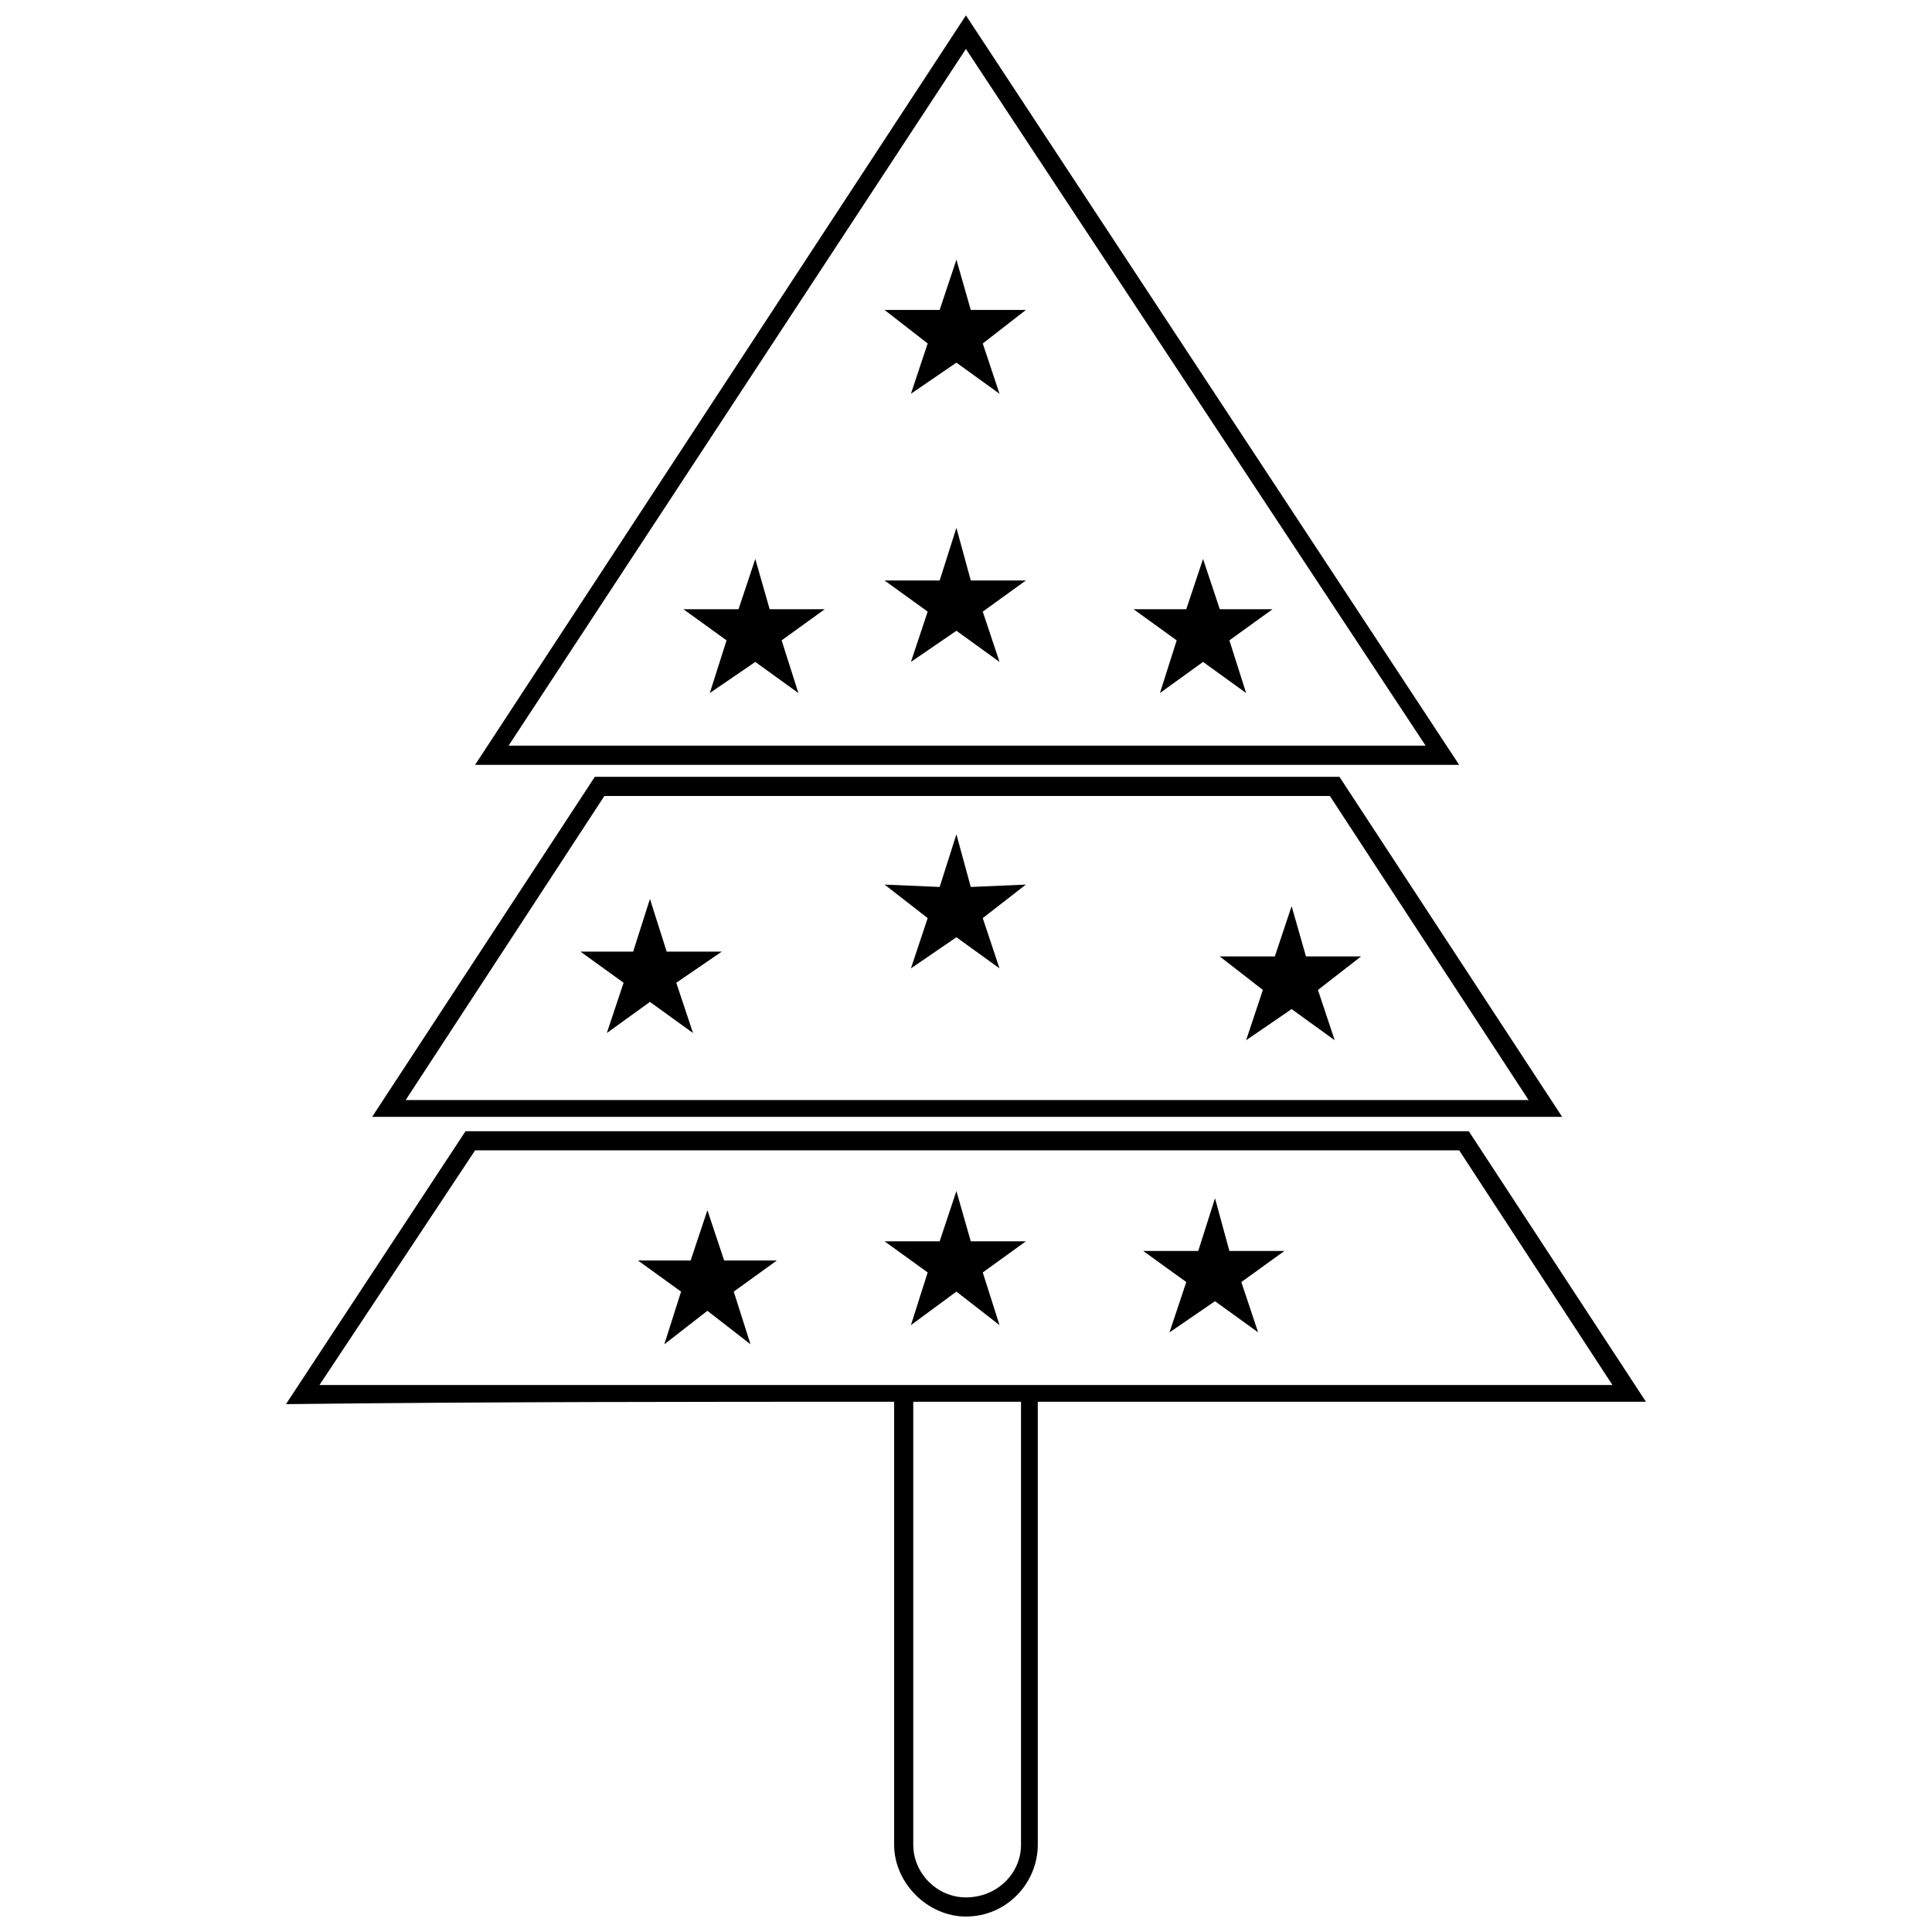 <?xml version="1.0" encoding="UTF-8"?>
<!-- The Best Svg Icon site in the world: iconSvg.co, Visit us! https://iconsvg.co -->
<svg width="800px" height="800px" version="1.1" viewBox="144 144 512 512" xmlns="http://www.w3.org/2000/svg">
 <defs>
  <clipPath id="a">
   <path d="m219 148.09h362v503.81h-362z"/>
  </clipPath>
 </defs>
 <g clip-path="url(#a)">
  <path d="m267.38 443.78h265.86l46.953 71.699h-161.17v117.39c0 10.152-8.25 19.035-19.035 19.035-10.152 0-19.035-8.883-19.035-19.035v-117.39c-53.934 0-107.23 0-161.17 0.633l47.59-72.336zm303.93 67.258-40.609-62.184h-260.79l-41.242 62.184h342.64zm-156.73 4.441h-28.555v117.39c0 7.613 6.344 13.961 13.961 13.961 8.25 0 14.594-6.344 14.594-13.961zm-112.95-165.61h197.34l59.012 90.102h-315.36l59.012-90.102zm2.539 5.074-52.664 80.586h297.59l-52.664-80.586zm95.812-206.86 130.71 198.61h-260.79zm0 8.883-121.2 184.64h243.02l-121.83-184.64z"/>
 </g>
 <path d="m316.24 382.23 4.441 13.961h14.594l-12.055 8.25 4.441 13.324-11.422-8.25-11.422 8.25 4.441-13.324-11.422-8.25h13.961z" fill-rule="evenodd"/>
 <path d="m486.29 384.14 3.809 13.324h14.594l-11.422 8.883 4.441 13.324-11.422-8.25-12.055 8.25 4.441-13.324-11.422-8.883h14.594z" fill-rule="evenodd"/>
 <path d="m331.47 464.72 4.441 13.324h13.961l-11.422 8.25 4.441 13.961-11.422-8.883-11.418 8.883 4.441-13.961-11.422-8.25h13.957z" fill-rule="evenodd"/>
 <path d="m465.99 461.55 3.809 13.961h14.594l-11.422 8.246 4.441 13.328-11.422-8.25-12.055 8.25 4.441-13.328-11.422-8.246h14.594z" fill-rule="evenodd"/>
 <path d="m397.46 283.88 3.805 13.957h14.598l-11.422 8.25 4.441 13.324-11.422-8.25-12.055 8.25 4.441-13.324-11.422-8.25h14.594z" fill-rule="evenodd"/>
 <path d="m397.46 212.82 3.805 13.324h14.598l-11.422 8.883 4.441 13.324-11.422-8.25-12.055 8.25 4.441-13.324-11.422-8.883h14.594z" fill-rule="evenodd"/>
 <path d="m462.82 292.13 4.441 13.324h13.961l-11.422 8.25 4.441 13.961-11.422-8.25-11.422 8.25 4.441-13.961-11.422-8.25h13.961z" fill-rule="evenodd"/>
 <path d="m344.16 292.13 3.809 13.324h14.594l-11.422 8.25 4.441 13.961-11.422-8.25-12.055 8.25 4.441-13.961-11.422-8.25h14.594z" fill-rule="evenodd"/>
 <path d="m397.46 365.1 3.805 13.957 14.598-0.633-11.422 8.883 4.441 13.324-11.422-8.25-12.055 8.25 4.441-13.324-11.422-8.883 14.594 0.633z" fill-rule="evenodd"/>
 <path d="m397.46 459.64 3.805 13.324h14.598l-11.422 8.25 4.441 13.957-11.422-8.883-12.055 8.883 4.441-13.957-11.422-8.25h14.594z" fill-rule="evenodd"/>
</svg>